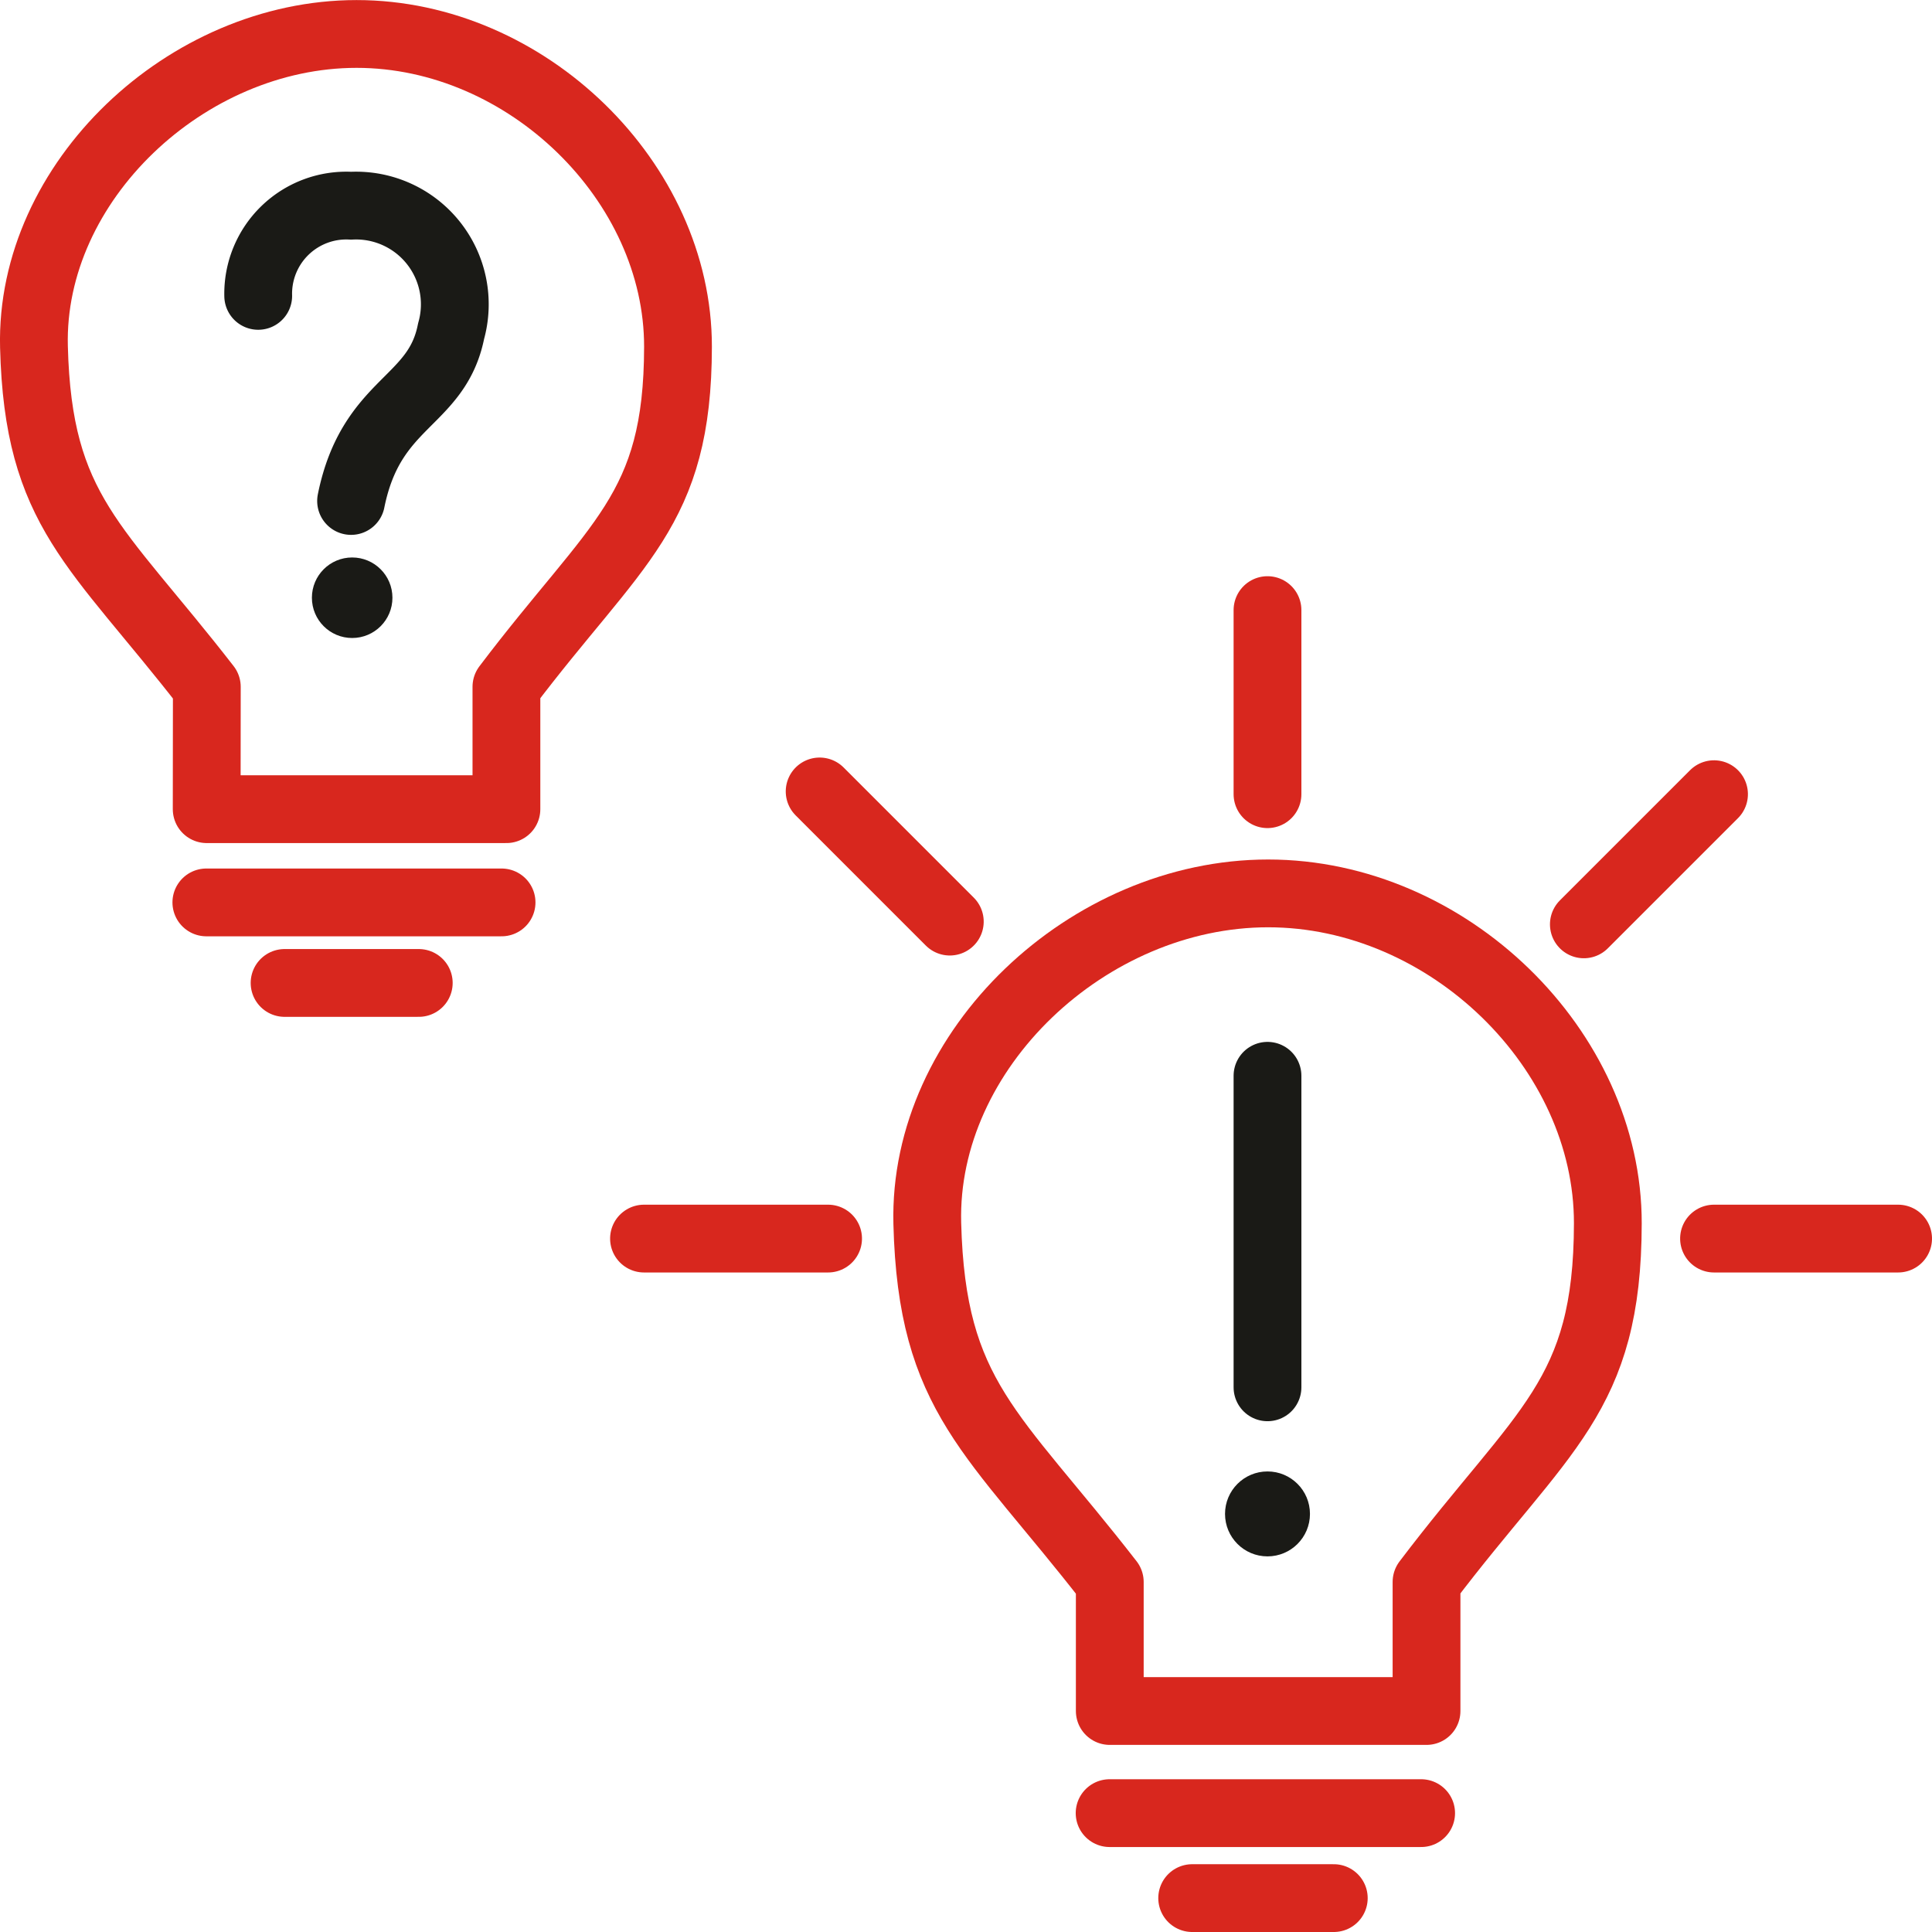 <svg xmlns="http://www.w3.org/2000/svg" width="57" height="57" viewBox="0 0 57 57">
  <g id="ic-pro-sol" transform="translate(1 1)">
    <g id="ic-solution" transform="translate(18 17)">
      <path id="line-2" d="M153.553,102.989h9.191" transform="translate(-139.816 -67.496)" fill="none" stroke="#d8271e" stroke-linecap="round" stroke-width="2"/>
      <path id="line-3" d="M153.553,102.989h4.178" transform="translate(-137.38 -64.989)" fill="none" stroke="#d8271e" stroke-linecap="round" stroke-width="2"/>
      <path id="head" d="M153.046,95.622h9.345V91.814c3.437-4.534,5.342-5.448,5.349-10.58S163.028,71.5,157.718,71.5s-10.187,4.6-10.056,9.736,1.938,6.143,5.384,10.58Z" transform="translate(-139.304 -63.142)" fill="none" stroke="#d8271e" stroke-linejoin="round" stroke-width="2"/>
      <circle id="dot" cx="1.253" cy="1.253" r="1.253" transform="translate(17.142 25.412)" fill="#1a1a16"/>
      <line id="mark" y2="9.191" transform="translate(18.395 13.739)" fill="none" stroke="#1a1a16" stroke-linecap="round" stroke-miterlimit="10" stroke-width="2"/>
      <path id="line" d="M1038.025,3143.153v5.431" transform="translate(-1019.63 -3143.153)" fill="none" stroke="#d8271e" stroke-linecap="round" stroke-width="2"/>
      <path id="line-2-2" data-name="line" d="M0,0V5.431" transform="translate(37 18.542) rotate(90)" fill="none" stroke="#d8271e" stroke-linecap="round" stroke-width="2"/>
      <path id="line-3-2" data-name="line" d="M0,0V5.431" transform="translate(31.569 5.431) rotate(45)" fill="none" stroke="#d8271e" stroke-linecap="round" stroke-width="2"/>
      <path id="line-4" data-name="line" d="M0,0V5.431" transform="translate(5.431 18.542) rotate(90)" fill="none" stroke="#d8271e" stroke-linecap="round" stroke-width="2"/>
      <path id="line-5" data-name="line" d="M0,0V5.431" transform="translate(5.182 5.35) rotate(-45)" fill="none" stroke="#d8271e" stroke-linecap="round" stroke-width="2"/>
    </g>
    <g id="ic-problem">
      <path id="line-2-3" data-name="line-2" d="M153.553,102.989h8.71" transform="translate(-148.465 -77.365)" fill="none" stroke="#d8271e" stroke-linecap="round" stroke-width="2"/>
      <path id="line-3-3" data-name="line-3" d="M153.553,102.989h3.959" transform="translate(-146.157 -74.989)" fill="none" stroke="#d8271e" stroke-linecap="round" stroke-width="2"/>
      <path id="head-2" data-name="head" d="M152.757,94.371H161.6V90.76c3.253-4.3,5.056-5.166,5.062-10.031S162.2,71.5,157.179,71.5s-9.641,4.365-9.518,9.231,1.834,5.824,5.1,10.031Z" transform="translate(-147.659 -71.498)" fill="none" stroke="#d8271e" stroke-linejoin="round" stroke-width="2"/>
      <circle id="dot-2" data-name="dot" cx="1.188" cy="1.188" r="1.188" transform="translate(8.202 15.447)" fill="#1a1a16"/>
      <path id="mark-2" data-name="mark" d="M70.585,72.19a2.6,2.6,0,0,1,2.74-2.66,2.913,2.913,0,0,1,2.951,3.7c-.422,2.132-2.354,2.059-2.951,5.011" transform="translate(-63.967 -64.461)" fill="none" stroke="#1a1a16" stroke-linecap="round" stroke-linejoin="round" stroke-width="2"/>
    </g>
  </g>
</svg>
